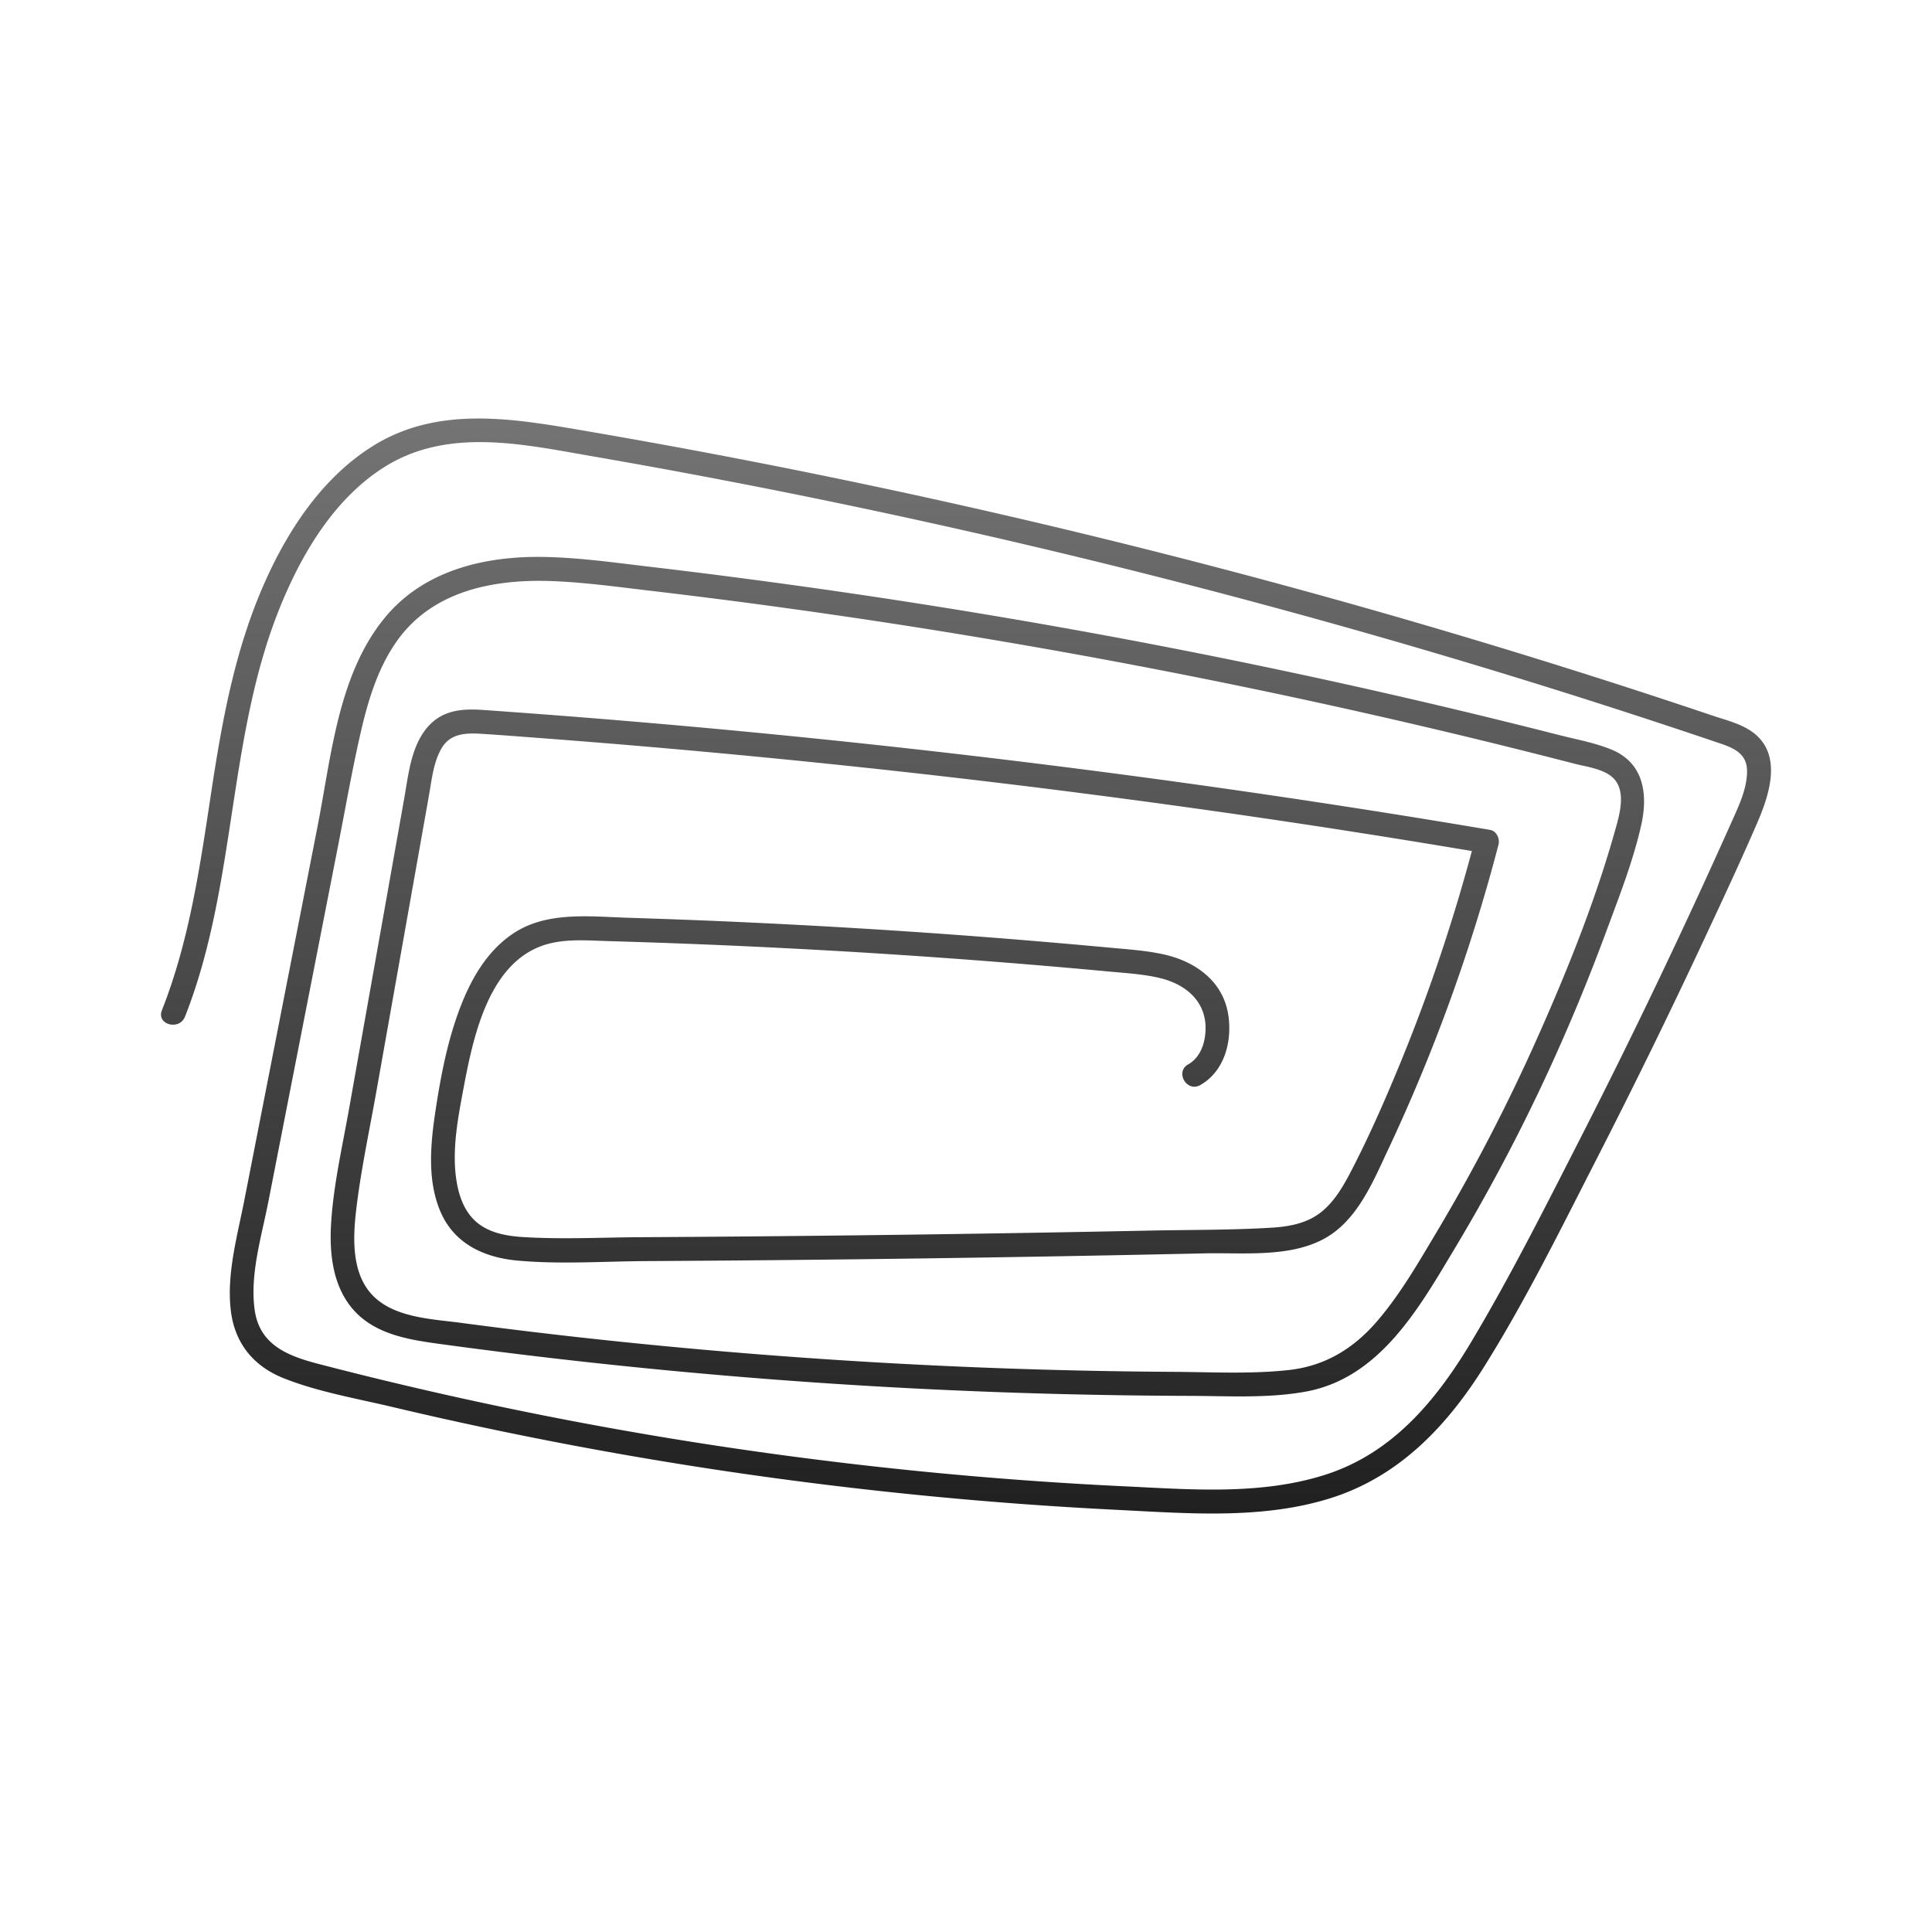 <svg xmlns="http://www.w3.org/2000/svg" width="96" height="96" fill="none"><path fill="url(#a)" d="M87.273 36.531c-.602-.539-1.467-.733-2.213-.985a368.478 368.478 0 0 0-8.689-2.81 372.053 372.053 0 0 0-47.338-11.334c-3.532-.606-7.253-1.258-10.482.746-2.568 1.594-4.306 4.273-5.486 6.996-1.398 3.224-2.023 6.64-2.55 10.096-.563 3.71-1.084 7.452-2.471 10.962-.281.712.869 1.021 1.147.317 2.604-6.59 2.077-13.947 4.785-20.502 1.077-2.605 2.675-5.26 5.108-6.8 3.15-1.992 6.878-1.146 10.31-.552A372.061 372.061 0 0 1 85.5 36.95c.745.254 1.332.547 1.31 1.432-.021.87-.435 1.714-.783 2.494a336.267 336.267 0 0 1-7.565 15.813c-1.701 3.331-3.395 6.696-5.31 9.912-1.752 2.942-3.932 5.604-7.307 6.68-3.198 1.02-6.668.731-9.969.573a197.639 197.639 0 0 1-23.137-2.475 195.254 195.254 0 0 1-16.896-3.602c-1.52-.395-2.937-.932-3.186-2.675-.252-1.761.339-3.658.674-5.371l1.14-5.824c.777-3.96 1.552-7.921 2.328-11.881.364-1.859.69-3.73 1.112-5.575.361-1.584.833-3.181 1.765-4.532 1.761-2.553 4.817-3.151 7.73-3.045 1.63.059 3.254.286 4.873.476a340.91 340.91 0 0 1 17.539 2.522 344.392 344.392 0 0 1 28.438 6.081c.659.17 1.68.279 2.075.918.406.658.143 1.604-.049 2.29-.98 3.517-2.364 6.973-3.846 10.306a91.915 91.915 0 0 1-5.09 9.822c-.886 1.483-1.77 3.02-2.897 4.336-1.187 1.387-2.61 2.26-4.448 2.456-1.882.201-3.822.096-5.712.085a282.117 282.117 0 0 1-29.623-1.729c-1.926-.216-3.85-.45-5.772-.707-1.452-.193-3.327-.249-4.403-1.391-1.096-1.165-.942-3.066-.755-4.526.238-1.863.634-3.714.963-5.564l2.099-11.814.514-2.895c.138-.778.221-1.651.623-2.347.446-.773 1.243-.778 2.04-.727.976.062 1.951.139 2.926.212 3.973.3 7.943.647 11.908 1.038a511.33 511.33 0 0 1 23.627 2.889c3.573.522 7.14 1.085 10.7 1.682a87.232 87.232 0 0 1-3.556 10.536c-.742 1.802-1.528 3.599-2.423 5.329-.39.754-.835 1.54-1.51 2.078-.69.55-1.573.719-2.432.771-2.02.125-4.06.105-6.085.146a1689.16 1689.16 0 0 1-18.97.282c-2.093.02-4.185.035-6.279.046-1.959.01-3.948.116-5.903-.007-.759-.048-1.564-.184-2.186-.651-.605-.455-.91-1.154-1.06-1.878-.323-1.562-.002-3.252.287-4.794.497-2.64 1.286-6.589 4.384-7.285.928-.208 1.914-.123 2.856-.096a393.012 393.012 0 0 1 9.297.378 386.762 386.762 0 0 1 15.58 1.136c.843.078 1.702.126 2.527.328 1.44.355 2.439 1.362 2.209 2.912-.083.558-.33 1.087-.833 1.371-.667.377-.068 1.404.6 1.028 1.222-.69 1.602-2.216 1.387-3.525-.266-1.625-1.598-2.596-3.132-2.952-.902-.21-1.838-.266-2.758-.352a395.225 395.225 0 0 0-10.298-.822 389.822 389.822 0 0 0-13.636-.663c-1.902-.059-4.05-.333-5.718.793-1.316.886-2.107 2.304-2.652 3.758-.592 1.577-.92 3.261-1.175 4.922-.255 1.666-.453 3.507.218 5.104.679 1.615 2.167 2.304 3.834 2.457 2.111.194 4.291.038 6.41.026 9.247-.051 18.493-.18 27.74-.384 1.884-.042 4.128.211 5.86-.686 1.689-.873 2.482-2.823 3.246-4.449a87.485 87.485 0 0 0 5.495-15.175c.075-.287-.094-.677-.415-.732a516.356 516.356 0 0 0-49.484-5.92c-.834-.058-1.708-.163-2.494.193-.689.312-1.13.92-1.405 1.606-.326.815-.426 1.712-.579 2.57l-.555 3.128-2.182 12.277c-.335 1.885-.776 3.787-.894 5.702-.094 1.535.093 3.22 1.198 4.387 1.077 1.136 2.688 1.392 4.165 1.595a279.442 279.442 0 0 0 30.961 2.496 291 291 0 0 0 6.336.089c1.903.005 3.884.131 5.765-.211 3.708-.674 5.663-4.202 7.44-7.166a92.026 92.026 0 0 0 5.278-10.214 95.617 95.617 0 0 0 2.185-5.395c.646-1.75 1.36-3.546 1.77-5.368.347-1.539.13-3.096-1.47-3.757-.831-.343-1.751-.506-2.62-.728a343.283 343.283 0 0 0-14.887-3.445 346.24 346.24 0 0 0-24.293-4.157c-1.998-.27-3.998-.523-6.001-.758-1.728-.204-3.464-.451-5.206-.486-2.973-.06-6.039.656-7.99 3.066-2.283 2.818-2.622 6.838-3.294 10.27a88426.754 88426.754 0 0 1-3.65 18.637c-.344 1.755-.878 3.627-.675 5.43.185 1.65 1.117 2.807 2.65 3.413 1.704.674 3.601.998 5.38 1.42a197.958 197.958 0 0 0 23.935 4.144c4.023.446 8.06.77 12.103.97 3.482.174 7.156.483 10.538-.568 3.439-1.068 5.824-3.588 7.689-6.567 2.064-3.298 3.8-6.833 5.573-10.294a337.409 337.409 0 0 0 5.42-11.08c.873-1.87 1.748-3.741 2.567-5.635.564-1.31 1.219-3.218-.046-4.349Z"/><defs><linearGradient id="a" x1="48" x2="48" y1="20.796" y2="75.205" gradientUnits="userSpaceOnUse"><stop stop-color="#747474"/><stop offset="1" stop-color="#202020"/></linearGradient></defs></svg>